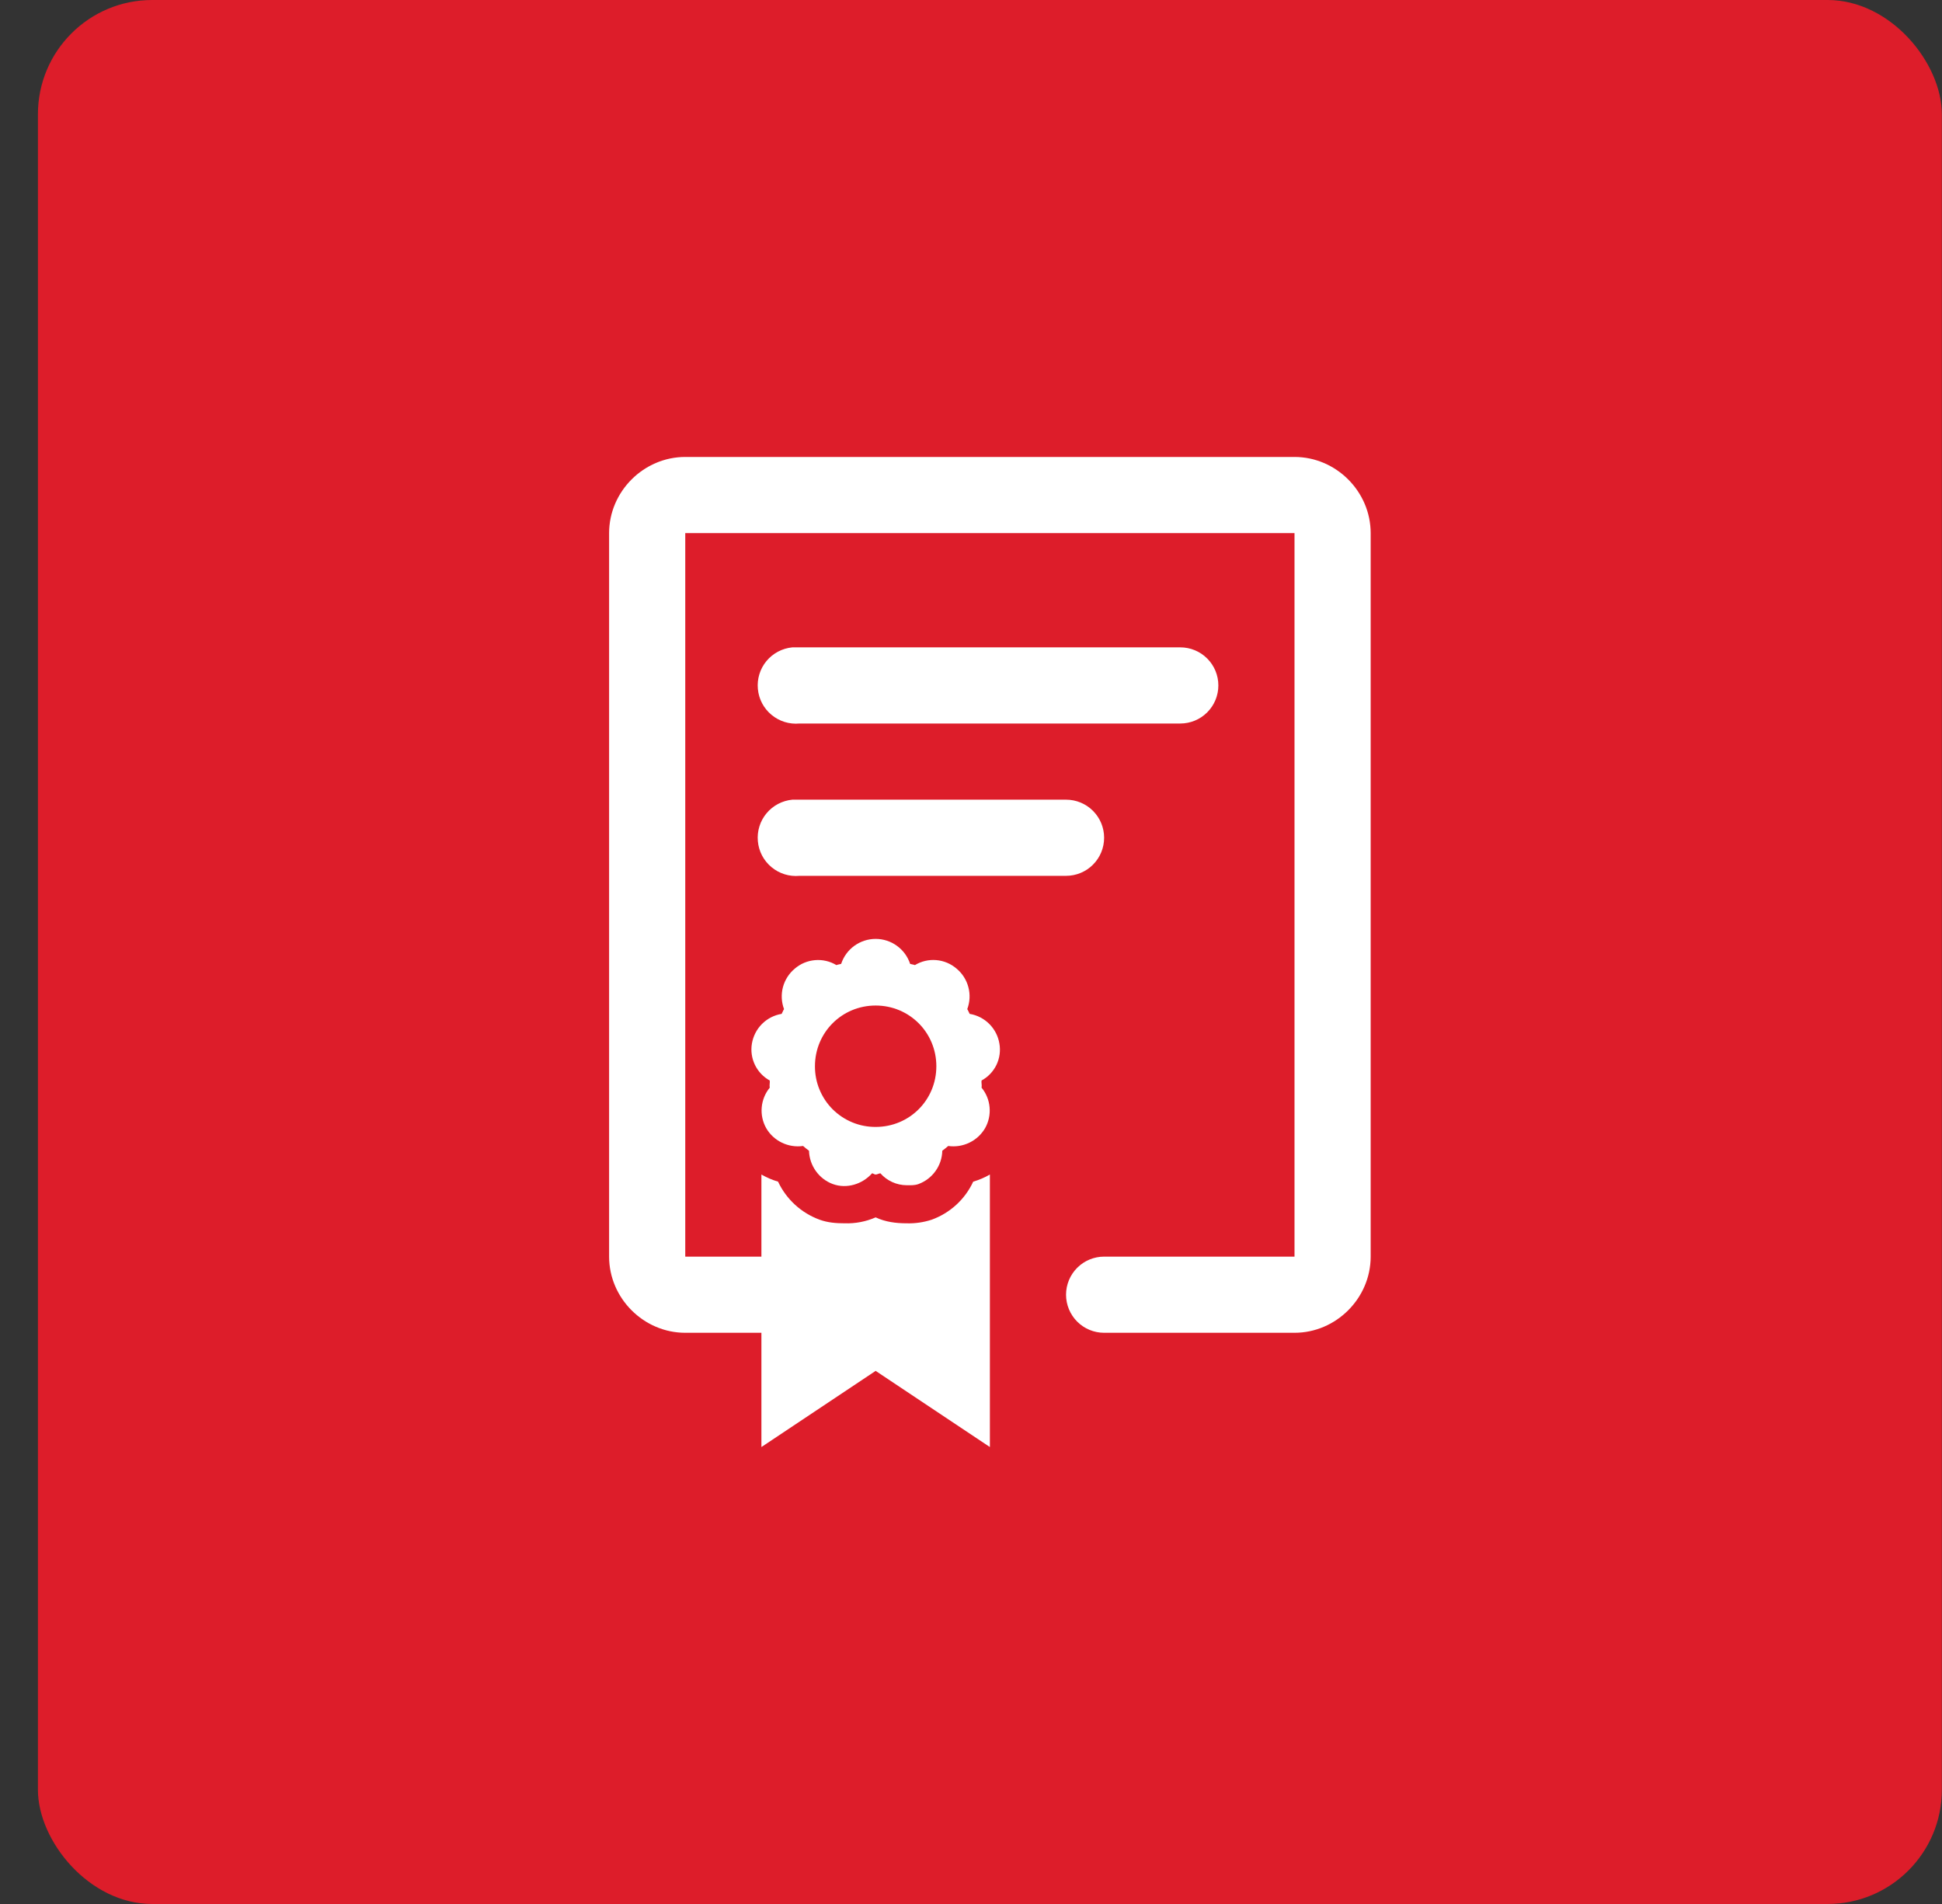 <svg xmlns="http://www.w3.org/2000/svg" width="51" height="50" viewBox="0 0 51 50" fill="none"><rect x="0" y="0" width="51" height="50" fill="#333333" stroke="none"/><rect x="0.996" width="50" height="50" rx="3" fill="#DD1D2A"></rect><path d="M17.996 12C16.904 12 15.996 12.908 15.996 14V33C15.996 34.092 16.904 35 17.996 35H19.996V38L22.996 36L25.996 38V30.844C25.858 30.924 25.711 30.986 25.558 31.031C25.451 31.262 25.299 31.469 25.112 31.64C24.924 31.812 24.704 31.945 24.465 32.031C24.253 32.1 24.032 32.132 23.809 32.125C23.529 32.125 23.249 32.089 22.996 31.969C22.74 32.081 22.462 32.134 22.183 32.125C21.959 32.125 21.74 32.108 21.527 32.031C21.044 31.855 20.651 31.496 20.433 31.031C20.281 30.986 20.134 30.923 19.996 30.844V33H17.996V14H33.996V33H28.996C28.731 33 28.477 33.105 28.289 33.293C28.102 33.48 27.996 33.735 27.996 34C27.996 34.265 28.102 34.52 28.289 34.707C28.477 34.895 28.731 35 28.996 35H33.996C35.088 35 35.996 34.092 35.996 33V14C35.996 12.908 35.088 12 33.996 12H17.996ZM20.809 17C20.544 17.025 20.299 17.154 20.129 17.359C19.959 17.564 19.878 17.828 19.903 18.093C19.927 18.359 20.056 18.603 20.262 18.773C20.467 18.943 20.731 19.025 20.996 19H30.996C31.261 19 31.516 18.895 31.703 18.707C31.891 18.52 31.996 18.265 31.996 18C31.996 17.735 31.891 17.48 31.703 17.293C31.516 17.105 31.261 17 30.996 17H20.996C20.965 16.998 20.933 16.998 20.902 17C20.871 16.999 20.84 16.999 20.809 17ZM20.809 21C20.544 21.025 20.299 21.154 20.129 21.359C19.959 21.564 19.878 21.828 19.903 22.093C19.927 22.359 20.056 22.603 20.262 22.773C20.467 22.943 20.731 23.025 20.996 23H27.996C28.261 23 28.516 22.895 28.703 22.707C28.891 22.52 28.996 22.265 28.996 22C28.996 21.735 28.891 21.48 28.703 21.293C28.516 21.105 28.261 21 27.996 21H20.996C20.965 20.998 20.933 20.998 20.902 21C20.871 20.999 20.84 20.999 20.809 21ZM22.996 24.656C22.795 24.656 22.6 24.72 22.437 24.837C22.274 24.955 22.153 25.121 22.09 25.312C22.049 25.326 22.004 25.328 21.965 25.344C21.796 25.242 21.599 25.197 21.403 25.214C21.206 25.231 21.02 25.309 20.871 25.438C20.72 25.564 20.612 25.734 20.561 25.924C20.511 26.114 20.521 26.316 20.59 26.5C20.563 26.541 20.552 26.582 20.527 26.625C20.332 26.657 20.151 26.75 20.011 26.89C19.871 27.03 19.779 27.211 19.746 27.406C19.714 27.596 19.742 27.792 19.826 27.965C19.91 28.139 20.046 28.282 20.215 28.375C20.222 28.438 20.202 28.502 20.215 28.563C20.094 28.71 20.021 28.89 20.004 29.079C19.987 29.269 20.028 29.459 20.121 29.625C20.315 29.962 20.701 30.15 21.09 30.094C21.14 30.141 21.191 30.176 21.246 30.219C21.256 30.606 21.503 30.959 21.871 31.094C22.235 31.227 22.647 31.099 22.902 30.812C22.939 30.814 22.958 30.844 22.996 30.844C23.037 30.844 23.08 30.814 23.121 30.812C23.207 30.91 23.313 30.988 23.432 31.042C23.55 31.096 23.679 31.124 23.809 31.125C23.917 31.125 24.015 31.132 24.121 31.094C24.301 31.027 24.457 30.909 24.568 30.753C24.68 30.597 24.742 30.411 24.746 30.219C24.799 30.177 24.851 30.141 24.902 30.094C25.092 30.121 25.285 30.091 25.458 30.007C25.631 29.924 25.774 29.791 25.871 29.625C25.964 29.459 26.005 29.269 25.988 29.079C25.972 28.889 25.898 28.709 25.777 28.562C25.791 28.502 25.768 28.436 25.777 28.375C25.947 28.283 26.083 28.14 26.168 27.966C26.252 27.792 26.279 27.596 26.246 27.406C26.214 27.211 26.121 27.03 25.981 26.89C25.841 26.75 25.66 26.657 25.465 26.625C25.441 26.581 25.429 26.542 25.402 26.5C25.471 26.316 25.482 26.114 25.431 25.924C25.381 25.733 25.273 25.563 25.121 25.437C24.972 25.308 24.786 25.23 24.589 25.213C24.393 25.196 24.196 25.242 24.027 25.344C23.987 25.328 23.943 25.326 23.902 25.313C23.839 25.122 23.718 24.956 23.555 24.838C23.393 24.72 23.197 24.656 22.996 24.656ZM22.996 26.406C23.882 26.406 24.59 27.114 24.59 28C24.59 28.888 23.883 29.594 22.996 29.594C22.786 29.595 22.579 29.555 22.385 29.475C22.191 29.395 22.015 29.278 21.866 29.13C21.718 28.982 21.601 28.805 21.521 28.611C21.441 28.418 21.401 28.21 21.402 28C21.402 27.113 22.11 26.406 22.996 26.406Z" fill="white"></path></svg>